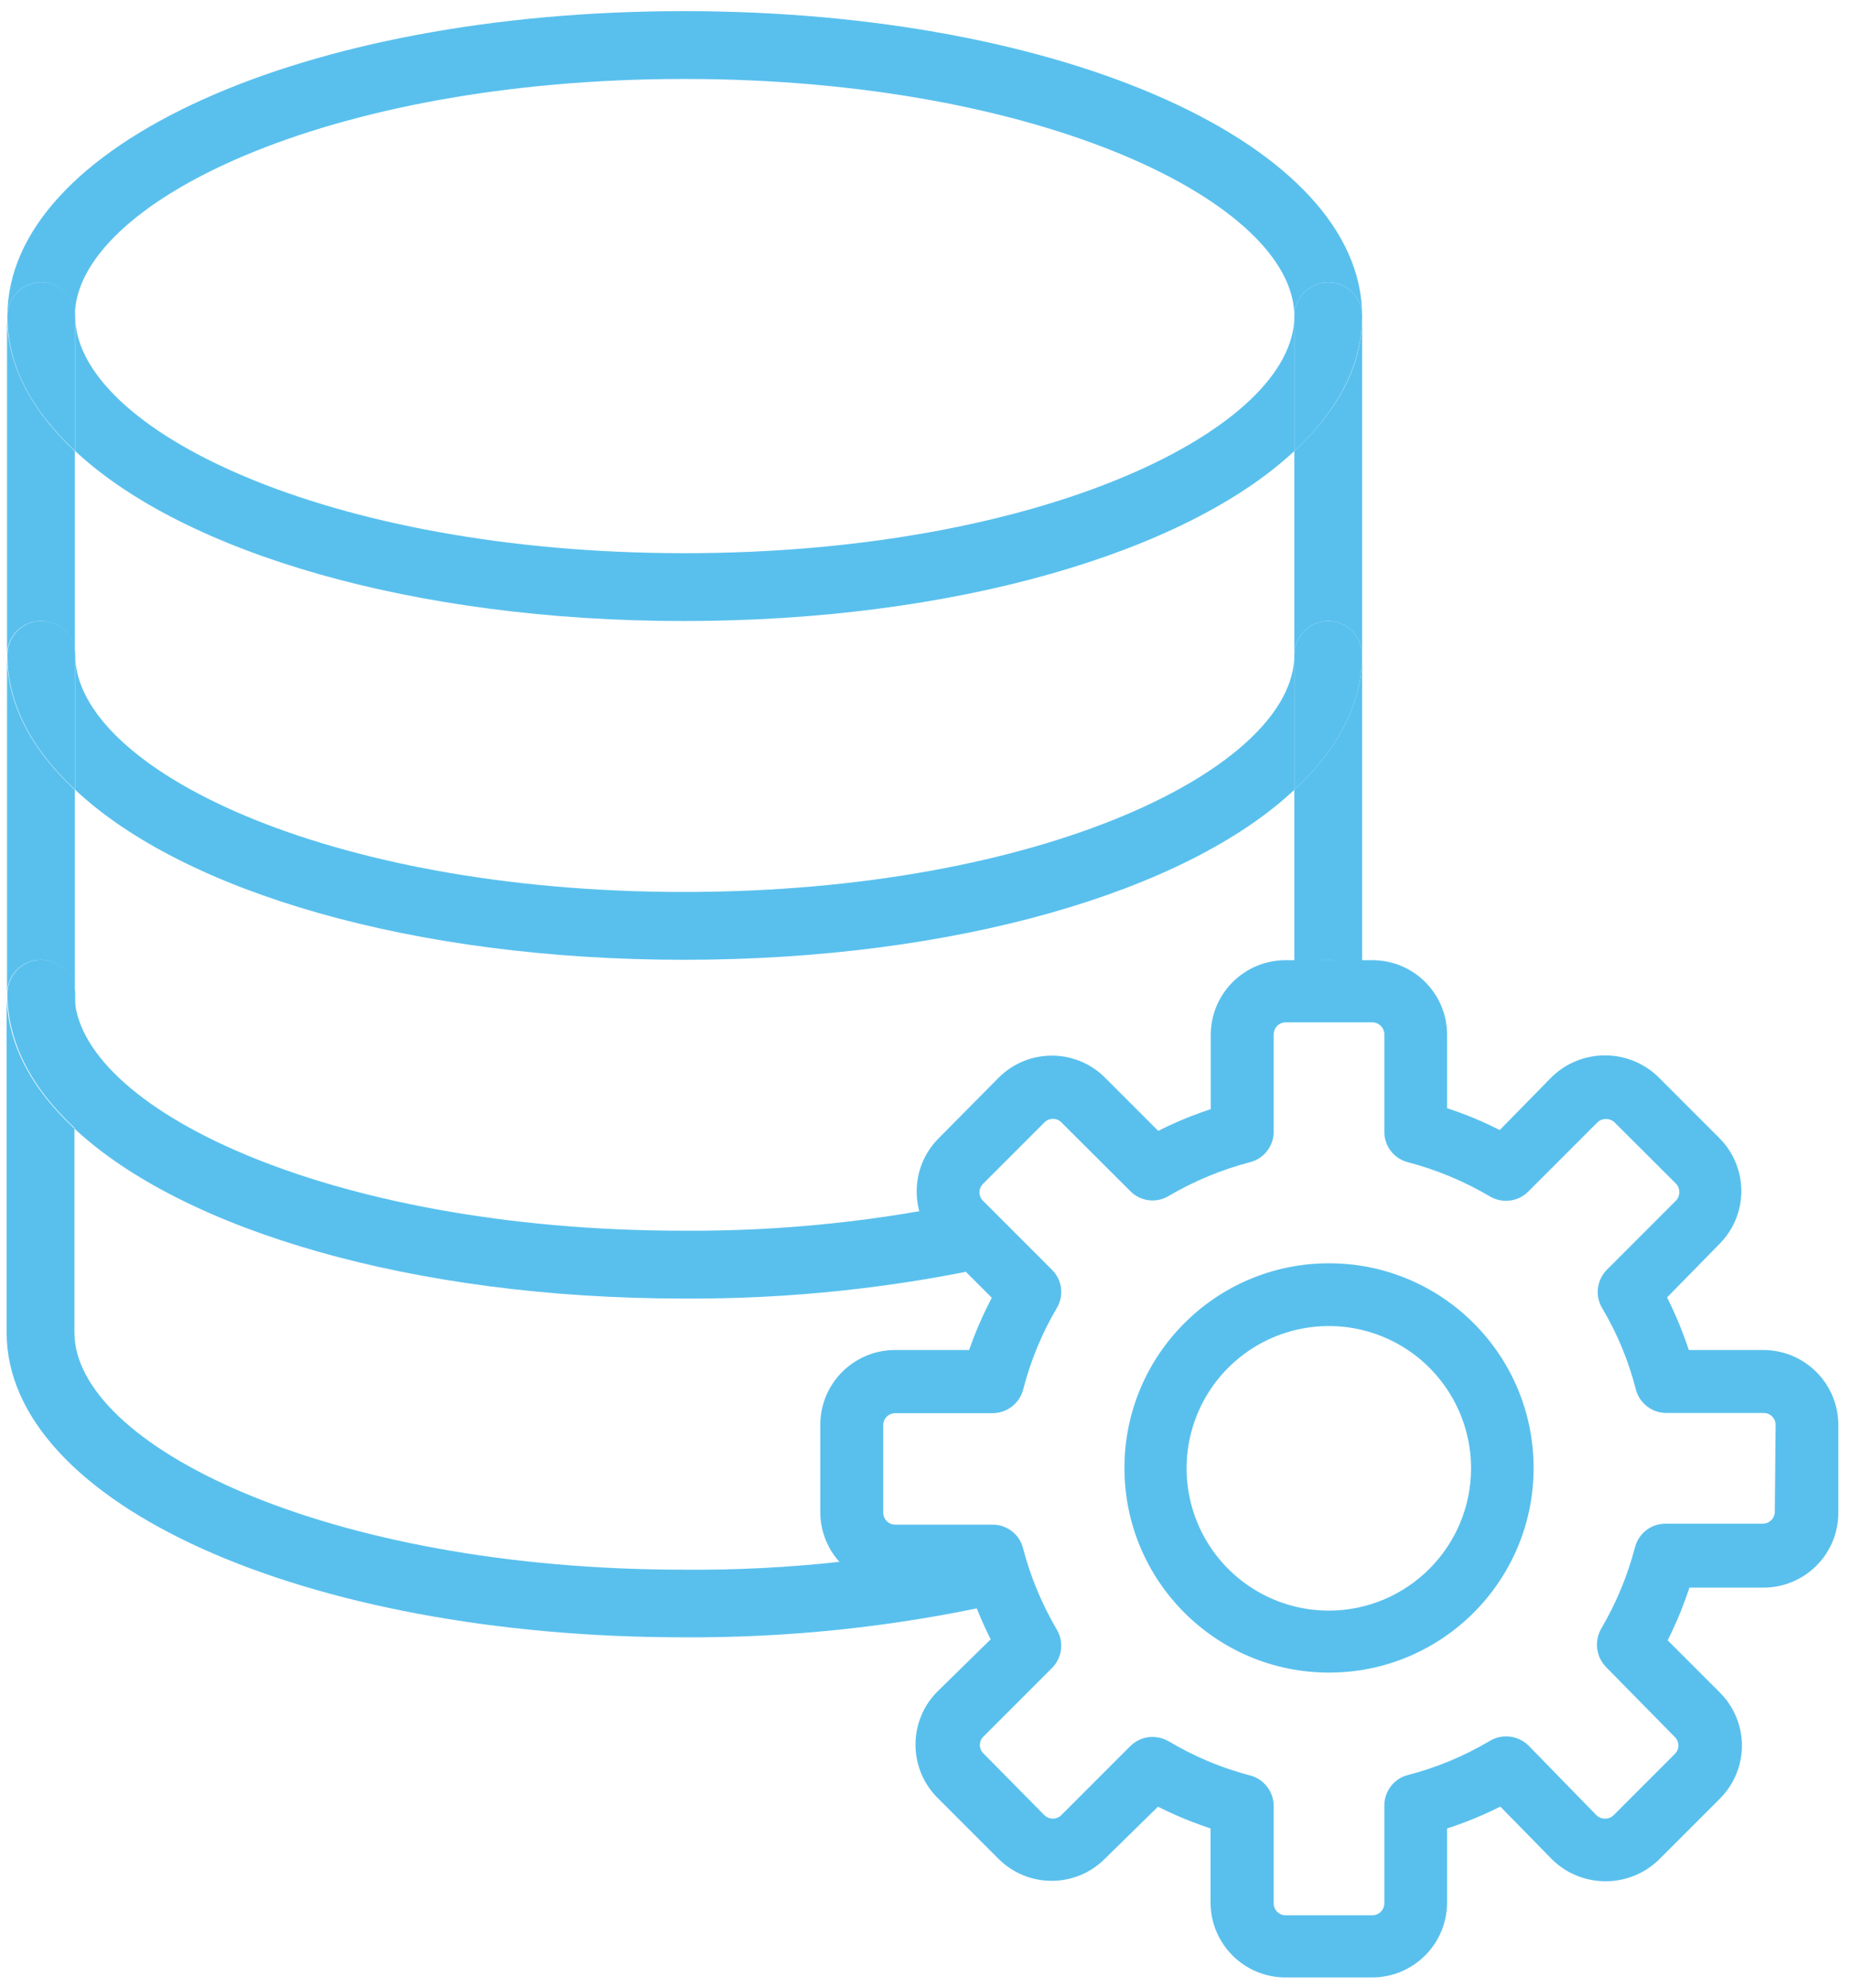 <?xml version="1.0" encoding="UTF-8"?>
<svg width="95px" height="102px" viewBox="0 0 95 102" version="1.1" xmlns="http://www.w3.org/2000/svg" xmlns:xlink="http://www.w3.org/1999/xlink">
    <title>icoon-DataBaseManagementLB</title>
    <g id="Page-1" stroke="none" stroke-width="1" fill="none" fill-rule="evenodd">
        <g id="icoon-DataBaseManagementLB" transform="translate(0.34, 0.571)">
            <path d="M90.14,69.19 L85.97,69.19 C85.619,68.054 85.164,66.952 84.61,65.9 L87.55,62.9 C88.178,62.273 88.532,61.422 88.532,60.535 C88.532,59.648 88.178,58.797 87.55,58.17 L84.4,55.02 C83.075,53.759 80.995,53.759 79.67,55.02 L76.73,58.02 C75.677,57.457 74.572,56.998 73.43,56.65 L73.43,52.5 C73.419,50.665 71.925,49.184 70.09,49.19 L65.64,49.19 C63.795,49.19 62.3,50.685 62.3,52.53 L62.3,56.7 C61.162,57.047 60.06,57.502 59.01,58.06 L56.01,55.06 C54.7,53.762 52.59,53.762 51.28,55.06 L48.18,58.19 C46.882,59.5 46.882,61.61 48.18,62.92 L51.18,65.92 C50.603,66.962 50.127,68.057 49.76,69.19 L45.6,69.19 C43.755,69.19 42.26,70.685 42.26,72.53 L42.26,76.99 C42.257,77.877 42.608,78.728 43.235,79.355 C43.862,79.982 44.713,80.333 45.6,80.33 L49.76,80.33 C50.105,81.472 50.56,82.577 51.12,83.63 L48.12,86.57 C46.822,87.88 46.822,89.99 48.12,91.3 L51.27,94.45 C52.58,95.748 54.69,95.748 56,94.45 L59,91.51 C60.052,92.064 61.154,92.519 62.29,92.87 L62.29,97.04 C62.295,98.882 63.788,100.375 65.63,100.38 L70.08,100.38 C71.926,100.38 73.424,98.886 73.43,97.04 L73.43,92.87 C74.582,92.522 75.697,92.063 76.76,91.5 L79.7,94.5 C81.025,95.761 83.105,95.761 84.43,94.5 L87.58,91.35 C88.208,90.723 88.562,89.872 88.562,88.985 C88.562,88.098 88.208,87.247 87.58,86.62 L84.64,83.68 C85.195,82.625 85.651,81.52 86,80.38 L90.17,80.38 C91.056,80.38 91.905,80.028 92.532,79.402 C93.158,78.775 93.51,77.926 93.51,77.04 L93.51,72.54 C93.51,71.648 93.154,70.793 92.522,70.164 C91.889,69.535 91.032,69.185 90.14,69.19 L90.14,69.19 Z M91.25,76.98 C91.25,77.595 90.755,78.095 90.14,78.1 L85.14,78.1 C84.633,78.097 84.188,78.439 84.06,78.93 C83.664,80.442 83.062,81.892 82.27,83.24 C82.021,83.681 82.09,84.234 82.44,84.6 L85.97,88.19 C86.181,88.399 86.3,88.683 86.3,88.98 C86.3,89.277 86.181,89.561 85.97,89.77 L82.82,92.92 C82.38,93.338 81.69,93.338 81.25,92.92 L77.76,89.34 C77.382,88.968 76.798,88.906 76.35,89.19 C75.005,89.986 73.554,90.589 72.04,90.98 C71.549,91.108 71.207,91.553 71.21,92.06 L71.21,97.06 C71.213,97.359 71.096,97.646 70.886,97.858 C70.675,98.071 70.389,98.19 70.09,98.19 L65.64,98.19 C65.027,98.19 64.53,97.693 64.53,97.08 L64.53,92.08 C64.528,91.571 64.183,91.127 63.69,91 C62.175,90.602 60.724,89.993 59.38,89.19 C59.206,89.092 59.01,89.04 58.81,89.04 C58.518,89.04 58.238,89.155 58.03,89.36 L54.48,92.91 C54.044,93.338 53.346,93.338 52.91,92.91 L49.76,89.72 C49.347,89.294 49.347,88.616 49.76,88.19 L53.3,84.65 C53.66,84.288 53.73,83.729 53.47,83.29 C52.678,81.942 52.076,80.492 51.68,78.98 C51.556,78.491 51.115,78.148 50.61,78.15 L45.61,78.15 C44.991,78.15 44.49,77.649 44.49,77.03 L44.49,72.54 C44.495,71.925 44.995,71.43 45.61,71.43 L50.61,71.43 C51.118,71.425 51.56,71.081 51.69,70.59 C52.078,69.077 52.677,67.626 53.47,66.28 C53.732,65.845 53.662,65.287 53.3,64.93 L49.76,61.39 C49.549,61.181 49.43,60.897 49.43,60.6 C49.43,60.303 49.549,60.019 49.76,59.81 L52.91,56.66 C53.119,56.449 53.403,56.33 53.7,56.33 C53.997,56.33 54.281,56.449 54.49,56.66 L58.03,60.19 C58.387,60.552 58.945,60.622 59.38,60.36 C60.728,59.568 62.178,58.966 63.69,58.57 C64.181,58.447 64.527,58.007 64.53,57.5 L64.53,52.5 C64.53,51.885 65.025,51.385 65.64,51.38 L70.09,51.38 C70.709,51.38 71.21,51.881 71.21,52.5 L71.21,57.5 C71.208,58.005 71.551,58.446 72.04,58.57 C73.552,58.966 75.002,59.568 76.35,60.36 C76.8,60.647 77.391,60.576 77.76,60.19 L81.3,56.65 C81.74,56.232 82.43,56.232 82.87,56.65 L86.03,59.8 C86.454,60.241 86.454,60.939 86.03,61.38 L82.49,64.92 C82.132,65.278 82.058,65.831 82.31,66.27 C83.11,67.613 83.713,69.065 84.1,70.58 C84.227,71.073 84.671,71.418 85.18,71.42 L90.18,71.42 C90.793,71.42 91.29,71.917 91.29,72.53 L91.25,76.98 Z" id="Shape" stroke="#59C0ED" fill="#59C0ED" fill-rule="nonzero"></path>
            <path d="M67.87,64.74 C62.347,64.74 57.87,69.217 57.87,74.74 C57.87,80.263 62.347,84.74 67.87,84.74 C73.393,84.74 77.87,80.263 77.87,74.74 C77.87,69.217 73.393,64.74 67.87,64.74 L67.87,64.74 Z M67.87,82.56 C64.713,82.564 61.866,80.665 60.656,77.75 C59.446,74.834 60.113,71.477 62.345,69.245 C64.577,67.013 67.934,66.346 70.85,67.556 C73.765,68.766 75.664,71.613 75.66,74.77 C75.649,79.068 72.168,82.549 67.87,82.56 L67.87,82.56 Z" id="Shape" stroke="#59C0ED" fill="#59C0ED" fill-rule="nonzero"></path>
            <ellipse id="Oval" cx="34.8" cy="15.65" rx="31.29" ry="12.17"></ellipse>
            <path d="M34.76,66.05 C20.83,66.05 9.06,62.54 3.48,57.33 L3.48,67.79 C3.48,73.54 16.33,79.96 34.76,79.96 C40.145,80.006 45.516,79.411 50.76,78.19 L50.76,64.36 C45.506,65.514 40.139,66.08 34.76,66.05 L34.76,66.05 Z" id="Path"></path>
            <path d="M34.76,45.19 C53.2,45.19 66.05,38.78 66.05,33.03 L66.05,22.57 C60.51,27.78 48.76,31.29 34.76,31.29 C20.76,31.29 9.06,27.78 3.48,22.57 L3.48,33.03 C3.52,38.78 16.37,45.19 34.76,45.19 Z" id="Path"></path>
            <path d="M34.76,48.67 C20.83,48.67 9.06,45.16 3.48,39.95 L3.48,50.41 C3.52,56.19 16.37,62.57 34.76,62.57 C39.803,62.6 44.833,62.073 49.76,61 C49.929,60.467 50.284,60.013 50.76,59.72 L50.76,51.72 L65.87,51.72 C66.01,51.308 66.084,50.876 66.09,50.44 L66.09,39.95 C60.51,45.19 48.76,48.67 34.76,48.67 Z" id="Path"></path>
            <path d="M66.09,22.57 L66.09,15.65 C66.09,21.4 53.24,27.81 34.8,27.81 C16.36,27.81 3.52,21.4 3.52,15.65 L3.52,22.57 C9.1,27.78 20.87,31.29 34.76,31.29 C48.65,31.29 60.51,27.78 66.09,22.57 Z" id="Path" fill="#59C0ED" fill-rule="nonzero"></path>
            <path d="M1.76,13.91 C2.721,13.91 3.5,14.689 3.5,15.65 C3.5,9.89 16.35,3.48 34.78,3.48 C53.21,3.48 66.09,9.89 66.09,15.65 C66.09,14.689 66.869,13.91 67.83,13.91 C68.791,13.91 69.57,14.689 69.57,15.65 C69.57,6.87 54.3,-1.77635684e-15 34.76,-1.77635684e-15 C15.22,-1.77635684e-15 0.04,6.87 0.04,15.65 C0.04,14.697 0.807,13.921 1.76,13.91 L1.76,13.91 Z" id="Path" fill="#59C0ED" fill-rule="nonzero"></path>
            <path d="M66.09,39.95 L66.09,33.03 C66.09,38.78 53.24,45.19 34.76,45.19 C16.28,45.19 3.52,38.78 3.52,33.03 L3.52,39.95 C9.1,45.19 20.87,48.67 34.76,48.67 C48.65,48.67 60.51,45.19 66.09,39.95 Z" id="Path" fill="#59C0ED" fill-rule="nonzero"></path>
            <path d="M66.09,51.69 L66.09,50.41 C66.084,50.846 66.01,51.278 65.87,51.69 L66.09,51.69 Z" id="Path" fill="#59C0ED" fill-rule="nonzero"></path>
            <path d="M49.76,61 C44.833,62.073 39.803,62.6 34.76,62.57 C16.33,62.57 3.48,56.16 3.48,50.41 L3.48,57.33 C9.06,62.54 20.83,66.05 34.76,66.05 C40.139,66.08 45.506,65.514 50.76,64.36 L50.76,63.99 C49.797,63.328 49.389,62.108 49.76,61 Z" id="Path" fill="#59C0ED" fill-rule="nonzero"></path>
            <path d="M1.76,48.67 C2.721,48.67 3.5,49.449 3.5,50.41 L3.5,39.95 C1.27,37.88 0.02,35.53 0.02,33.03 L0.02,50.41 C0.02,49.449 0.799,48.67 1.76,48.67 L1.76,48.67 Z" id="Path" fill="#59C0ED" fill-rule="nonzero"></path>
            <path d="M66.09,22.57 L66.09,33.03 C66.09,32.069 66.869,31.29 67.83,31.29 C68.791,31.29 69.57,32.069 69.57,33.03 C69.57,35.53 68.32,37.88 66.09,39.95 L66.09,50.41 C66.09,49.449 66.869,48.67 67.83,48.67 C68.791,48.67 69.57,49.449 69.57,50.41 C69.565,50.839 69.525,51.267 69.45,51.69 L69.57,51.69 L69.57,15.69 C69.57,18.19 68.32,20.49 66.09,22.57 Z" id="Path" fill="#59C0ED" fill-rule="nonzero"></path>
            <path d="M34.76,79.96 C16.33,79.96 3.48,73.54 3.48,67.79 L3.48,57.33 C1.25,55.26 3.55271368e-15,52.91 3.55271368e-15,50.41 L3.55271368e-15,67.79 C3.55271368e-15,76.56 15.27,83.43 34.76,83.43 C40.139,83.46 45.506,82.894 50.76,81.74 L50.76,78.19 C45.516,79.411 40.145,80.006 34.76,79.96 L34.76,79.96 Z" id="Path" fill="#59C0ED" fill-rule="nonzero"></path>
            <path d="M1.76,31.29 C2.721,31.29 3.5,32.069 3.5,33.03 L3.5,22.57 C1.27,20.49 0.02,18.15 0.02,15.65 L0.02,33.02 C0.026,32.063 0.803,31.29 1.76,31.29 L1.76,31.29 Z" id="Path" fill="#59C0ED" fill-rule="nonzero"></path>
            <path d="M3.52,22.57 L3.52,15.65 C3.52,14.689 2.741,13.91 1.78,13.91 C0.819,13.91 0.04,14.689 0.04,15.65 C0.04,18.19 1.29,20.49 3.52,22.57 Z" id="Path" fill="#59C0ED" fill-rule="nonzero"></path>
            <path d="M67.83,13.91 C66.869,13.91 66.09,14.689 66.09,15.65 L66.09,22.57 C68.32,20.49 69.57,18.15 69.57,15.65 C69.57,15.189 69.387,14.746 69.06,14.42 C68.734,14.093 68.291,13.91 67.83,13.91 L67.83,13.91 Z" id="Path" fill="#59C0ED" fill-rule="nonzero"></path>
            <path d="M69.57,33.03 C69.57,32.069 68.791,31.29 67.83,31.29 C66.869,31.29 66.09,32.069 66.09,33.03 L66.09,39.95 C68.32,37.88 69.57,35.53 69.57,33.03 Z" id="Path" fill="#59C0ED" fill-rule="nonzero"></path>
            <path d="M3.52,39.95 L3.52,33.03 C3.52,32.069 2.741,31.29 1.78,31.29 C0.819,31.29 0.04,32.069 0.04,33.03 L0.04,33.03 C0.04,35.53 1.29,37.88 3.52,39.95 Z" id="Path" fill="#59C0ED" fill-rule="nonzero"></path>
            <path d="M3.52,57.33 L3.52,50.41 C3.52,49.449 2.741,48.67 1.78,48.67 C0.819,48.67 0.04,49.449 0.04,50.41 L0.04,50.41 C0.04,52.91 1.29,55.26 3.52,57.33 Z" id="Path" fill="#59C0ED" fill-rule="nonzero"></path>
            <path d="M67.83,48.67 C66.869,48.67 66.09,49.449 66.09,50.41 L66.09,51.69 L69.45,51.69 C69.525,51.267 69.565,50.839 69.57,50.41 C69.57,49.449 68.791,48.67 67.83,48.67 L67.83,48.67 Z" id="Path" fill="#59C0ED" fill-rule="nonzero"></path>
            <path d="M69.57,51.69 L69.57,67.79 C69.57,73.95 62.01,79.18 50.76,81.79 L50.76,85.79 L75.76,85.79 L75.76,51.79 L69.57,51.69 Z" id="Path"></path>
            <path d="M53.91,63.53 C53.457,64.074 52.777,64.377 52.07,64.35 C51.802,64.348 51.536,64.308 51.28,64.23 L50.76,64.36 L50.76,78.19 C60.23,75.88 66.09,71.7 66.09,67.82 L66.09,57.33 C63.36,59.88 59.13,62.01 53.91,63.53 Z" id="Path"></path>
            <path d="M50.76,51.69 L50.76,59.69 C51.153,59.445 51.607,59.317 52.07,59.32 C52.676,59.306 53.264,59.529 53.71,59.94 C60.48,57.83 64.89,54.73 65.87,51.66 L50.76,51.69 Z" id="Path"></path>
        </g>
    </g>
</svg>
